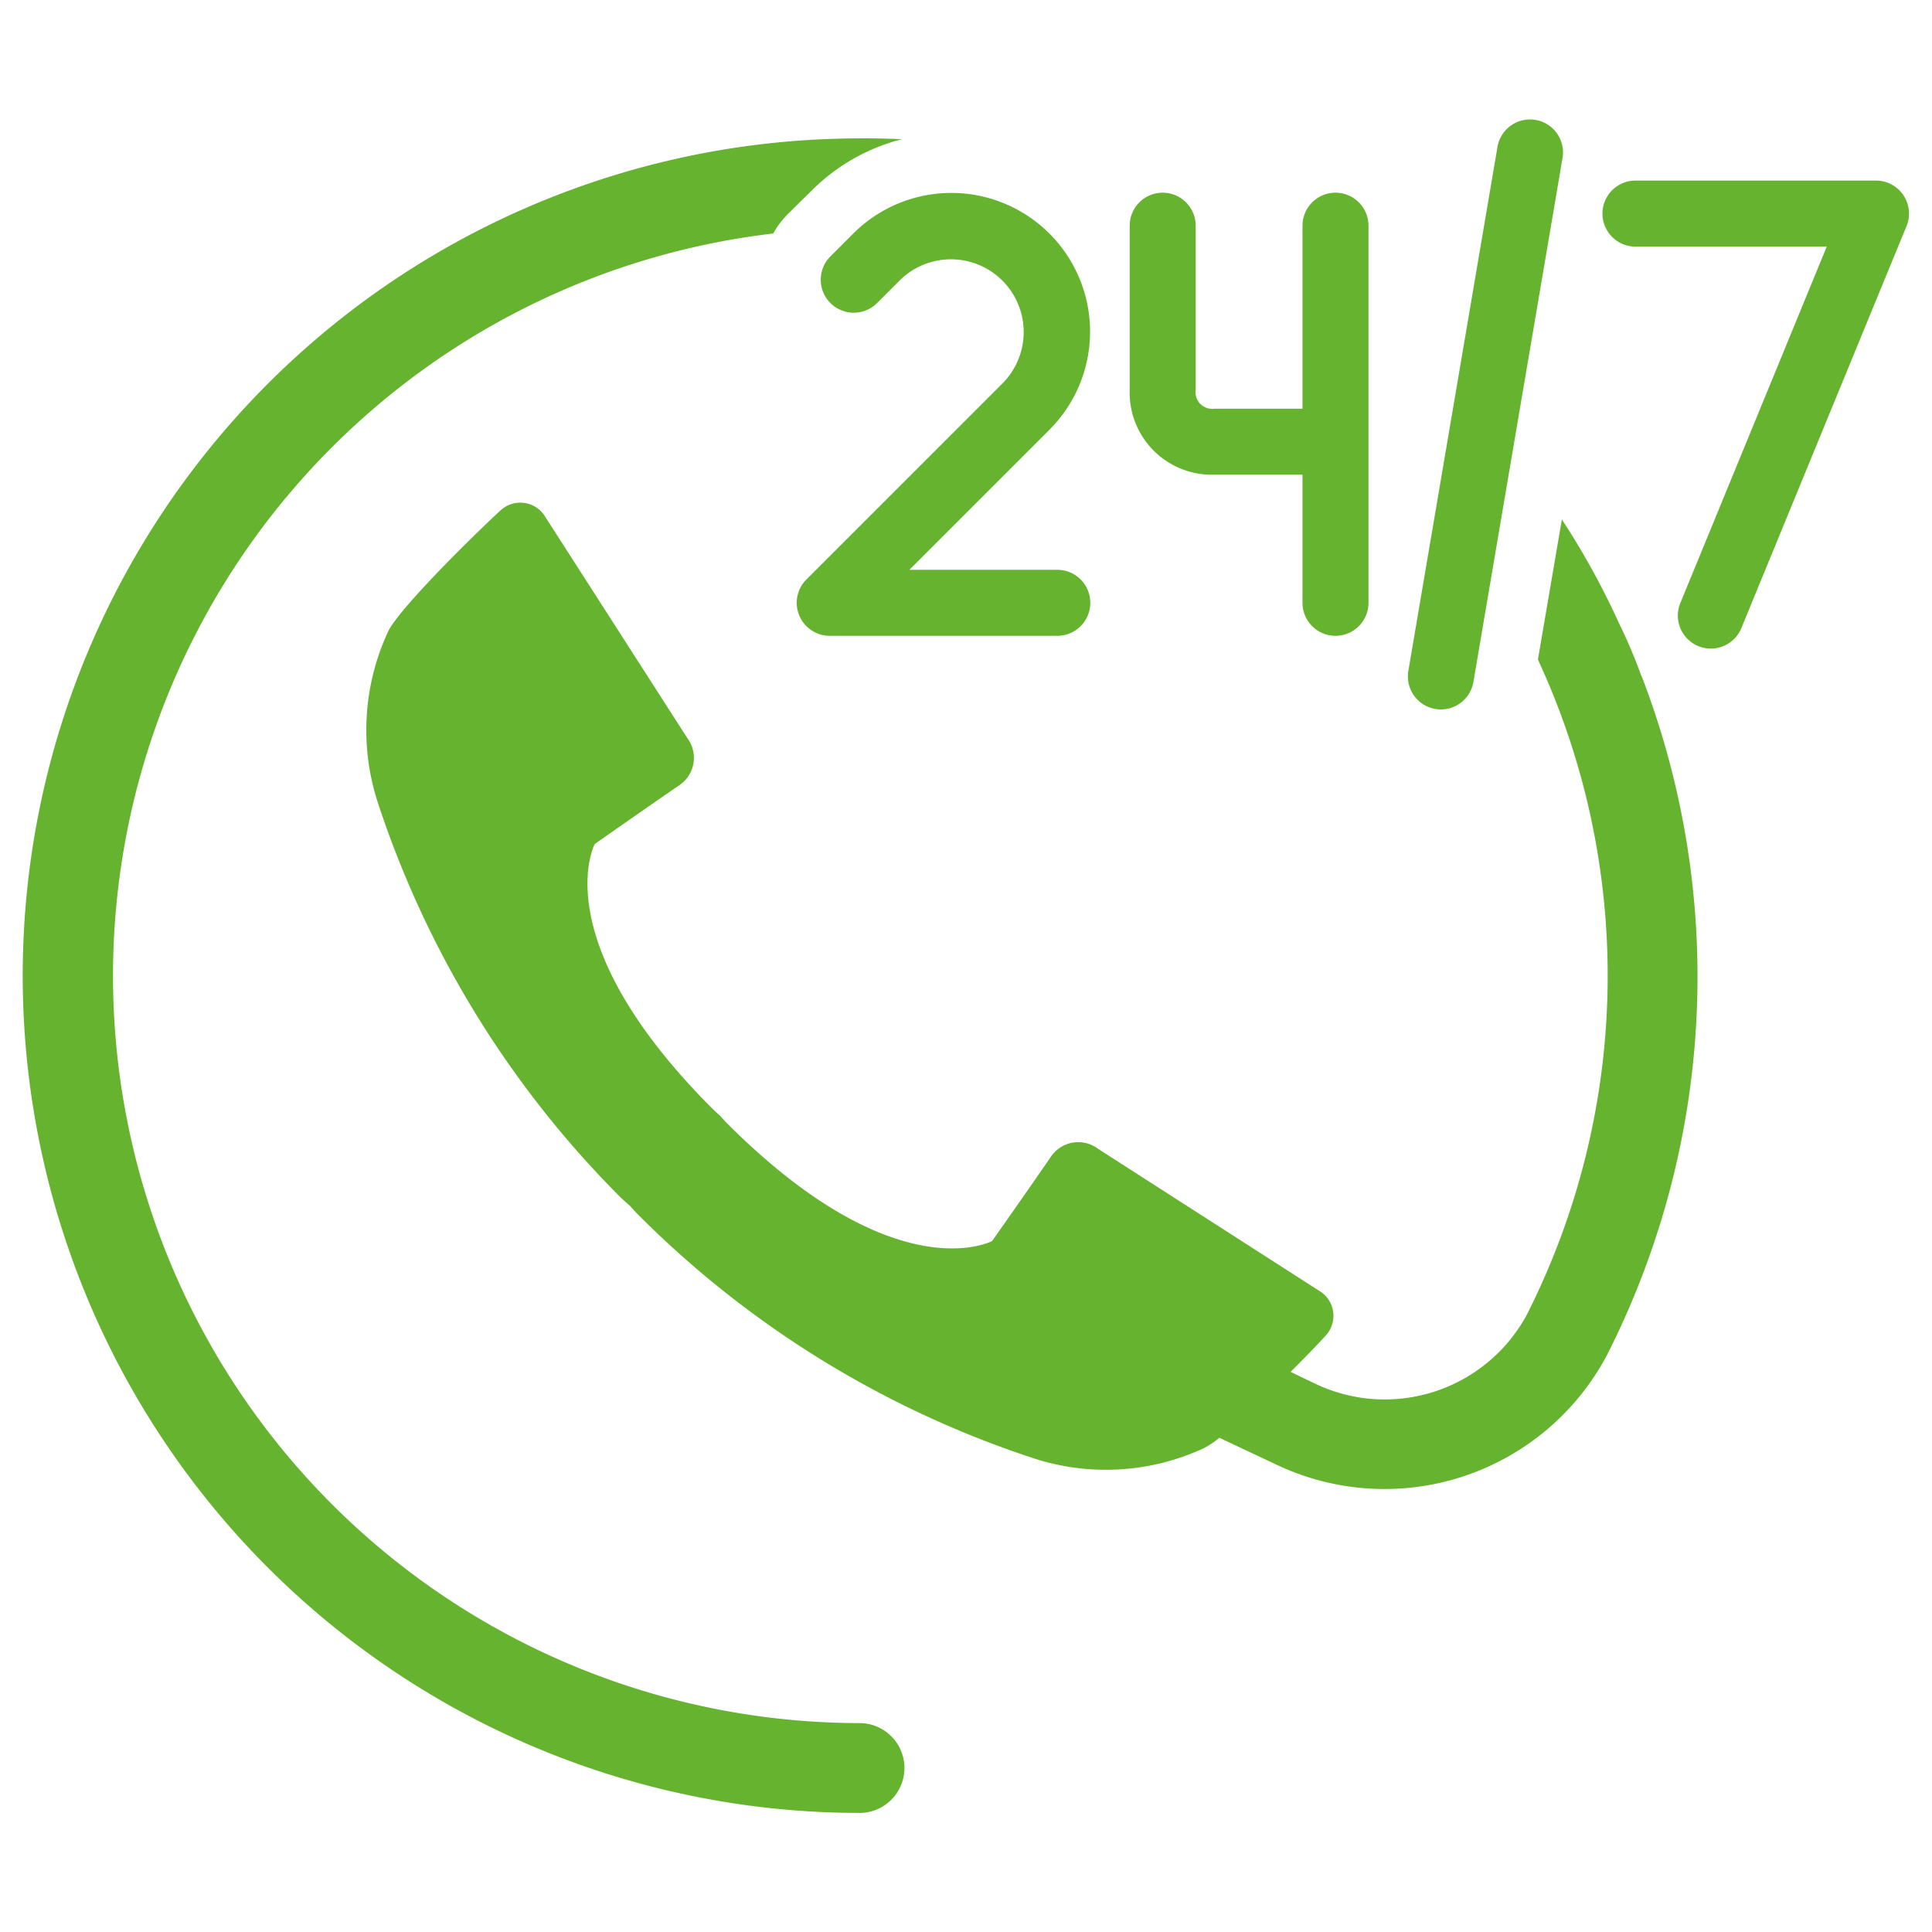 <svg xmlns="http://www.w3.org/2000/svg" id="Layer_1" data-name="Layer 1" viewBox="0 0 128 128"><defs><style>.cls-1{fill:#3b4551;}.cls-2{fill:#2b77c0;}</style></defs><title>a</title><path class="cls-1" d="M56.999,114.16a49.514,49.514,0,0,1-5.773-98.69,5.905,5.905,0,0,1,.952-1.269l1.567-1.547A13.01,13.01,0,0,1,59.757,9.221a60.483,60.483,0,0,0-6.288.059,55.471,55.471,0,0,0,3.531,110.831,2.976,2.976,0,0,0,0-5.951Z" id="id_101" style="fill: rgb(101, 179, 46);"></path><path class="cls-2" d="M80.466,31.449h5.828V39.938a2.186,2.186,0,1,0,4.372,0V14.953a2.186,2.186,0,1,0-4.372,0V27.077h-5.828a1.104,1.104,0,0,1-1.249-1.249V14.953a2.186,2.186,0,1,0-4.372,0V25.828A5.443,5.443,0,0,0,80.466,31.449Z" id="id_102" style="fill: rgb(101, 179, 46);"></path><path class="cls-2" d="M54.991,17.013a2.186,2.186,0,0,0,3.091,3.091l1.554-1.554A4.82,4.82,0,0,1,66.452,25.366L53.426,38.392a2.186,2.186,0,0,0,1.546,3.732H70.049a2.186,2.186,0,1,0,0-4.372h-9.801l9.295-9.295A9.191,9.191,0,0,0,56.545,15.459Z" id="id_103" style="fill: rgb(101, 179, 46);"></path><path class="cls-2" d="M126.106,12.934a2.183,2.183,0,0,0-1.816-.969H108.353a2.186,2.186,0,0,0,0,4.372h12.675l-9.683,23.571a2.186,2.186,0,1,0,4.043,1.661l10.924-26.588A2.184,2.184,0,0,0,126.106,12.934Z" id="id_104" style="fill: rgb(101, 179, 46);"></path><path class="cls-2" d="M95.096,46.971a2.164,2.164,0,0,0,.368.031,2.186,2.186,0,0,0,2.153-1.82l5.909-34.74a2.186,2.186,0,0,0-4.31-.732L93.307,44.45A2.186,2.186,0,0,0,95.096,46.971Z" id="id_105" style="fill: rgb(101, 179, 46);"></path><path class="cls-1" d="M108.755,44.809a34.642,34.642,0,0,0-1.508-3.551,51.096,51.096,0,0,0-3.769-6.844l-1.587,9.284a49.766,49.766,0,0,1-.734,43.404A10.701,10.701,0,0,1,87.073,91.645l-1.567-.754c.893-.893,1.726-1.746,2.321-2.4a1.931,1.931,0,0,0-.278-2.876L72.75,76.112a2.182,2.182,0,0,0-3.134.536c-1.19,1.746-3.888,5.574-3.888,5.574s-6.348,3.412-17.556-7.796c-.159-.159-.298-.317-.456-.496-.179-.159-.337-.298-.496-.456-11.208-11.208-7.816-17.556-7.816-17.556s3.848-2.698,5.594-3.888a2.185,2.185,0,0,0,.536-3.134l-9.502-14.799a1.931,1.931,0,0,0-2.876-.278c-2.202,2.043-6.745,6.566-7.439,8.014A15.493,15.493,0,0,0,25.061,53.26,66.213,66.213,0,0,0,41.11,79.326c.218.198.417.377.635.575.198.218.377.416.575.615A66.072,66.072,0,0,0,68.386,96.585a15.435,15.435,0,0,0,11.406-.655,5.869,5.869,0,0,0,.992-.674L84.534,97.021a16.678,16.678,0,0,0,21.92-7.221,55.385,55.385,0,0,0,2.321-44.971A.019.019,0,0,0,108.755,44.809Z" id="id_106" style="fill: rgb(101, 179, 46);"></path></svg>